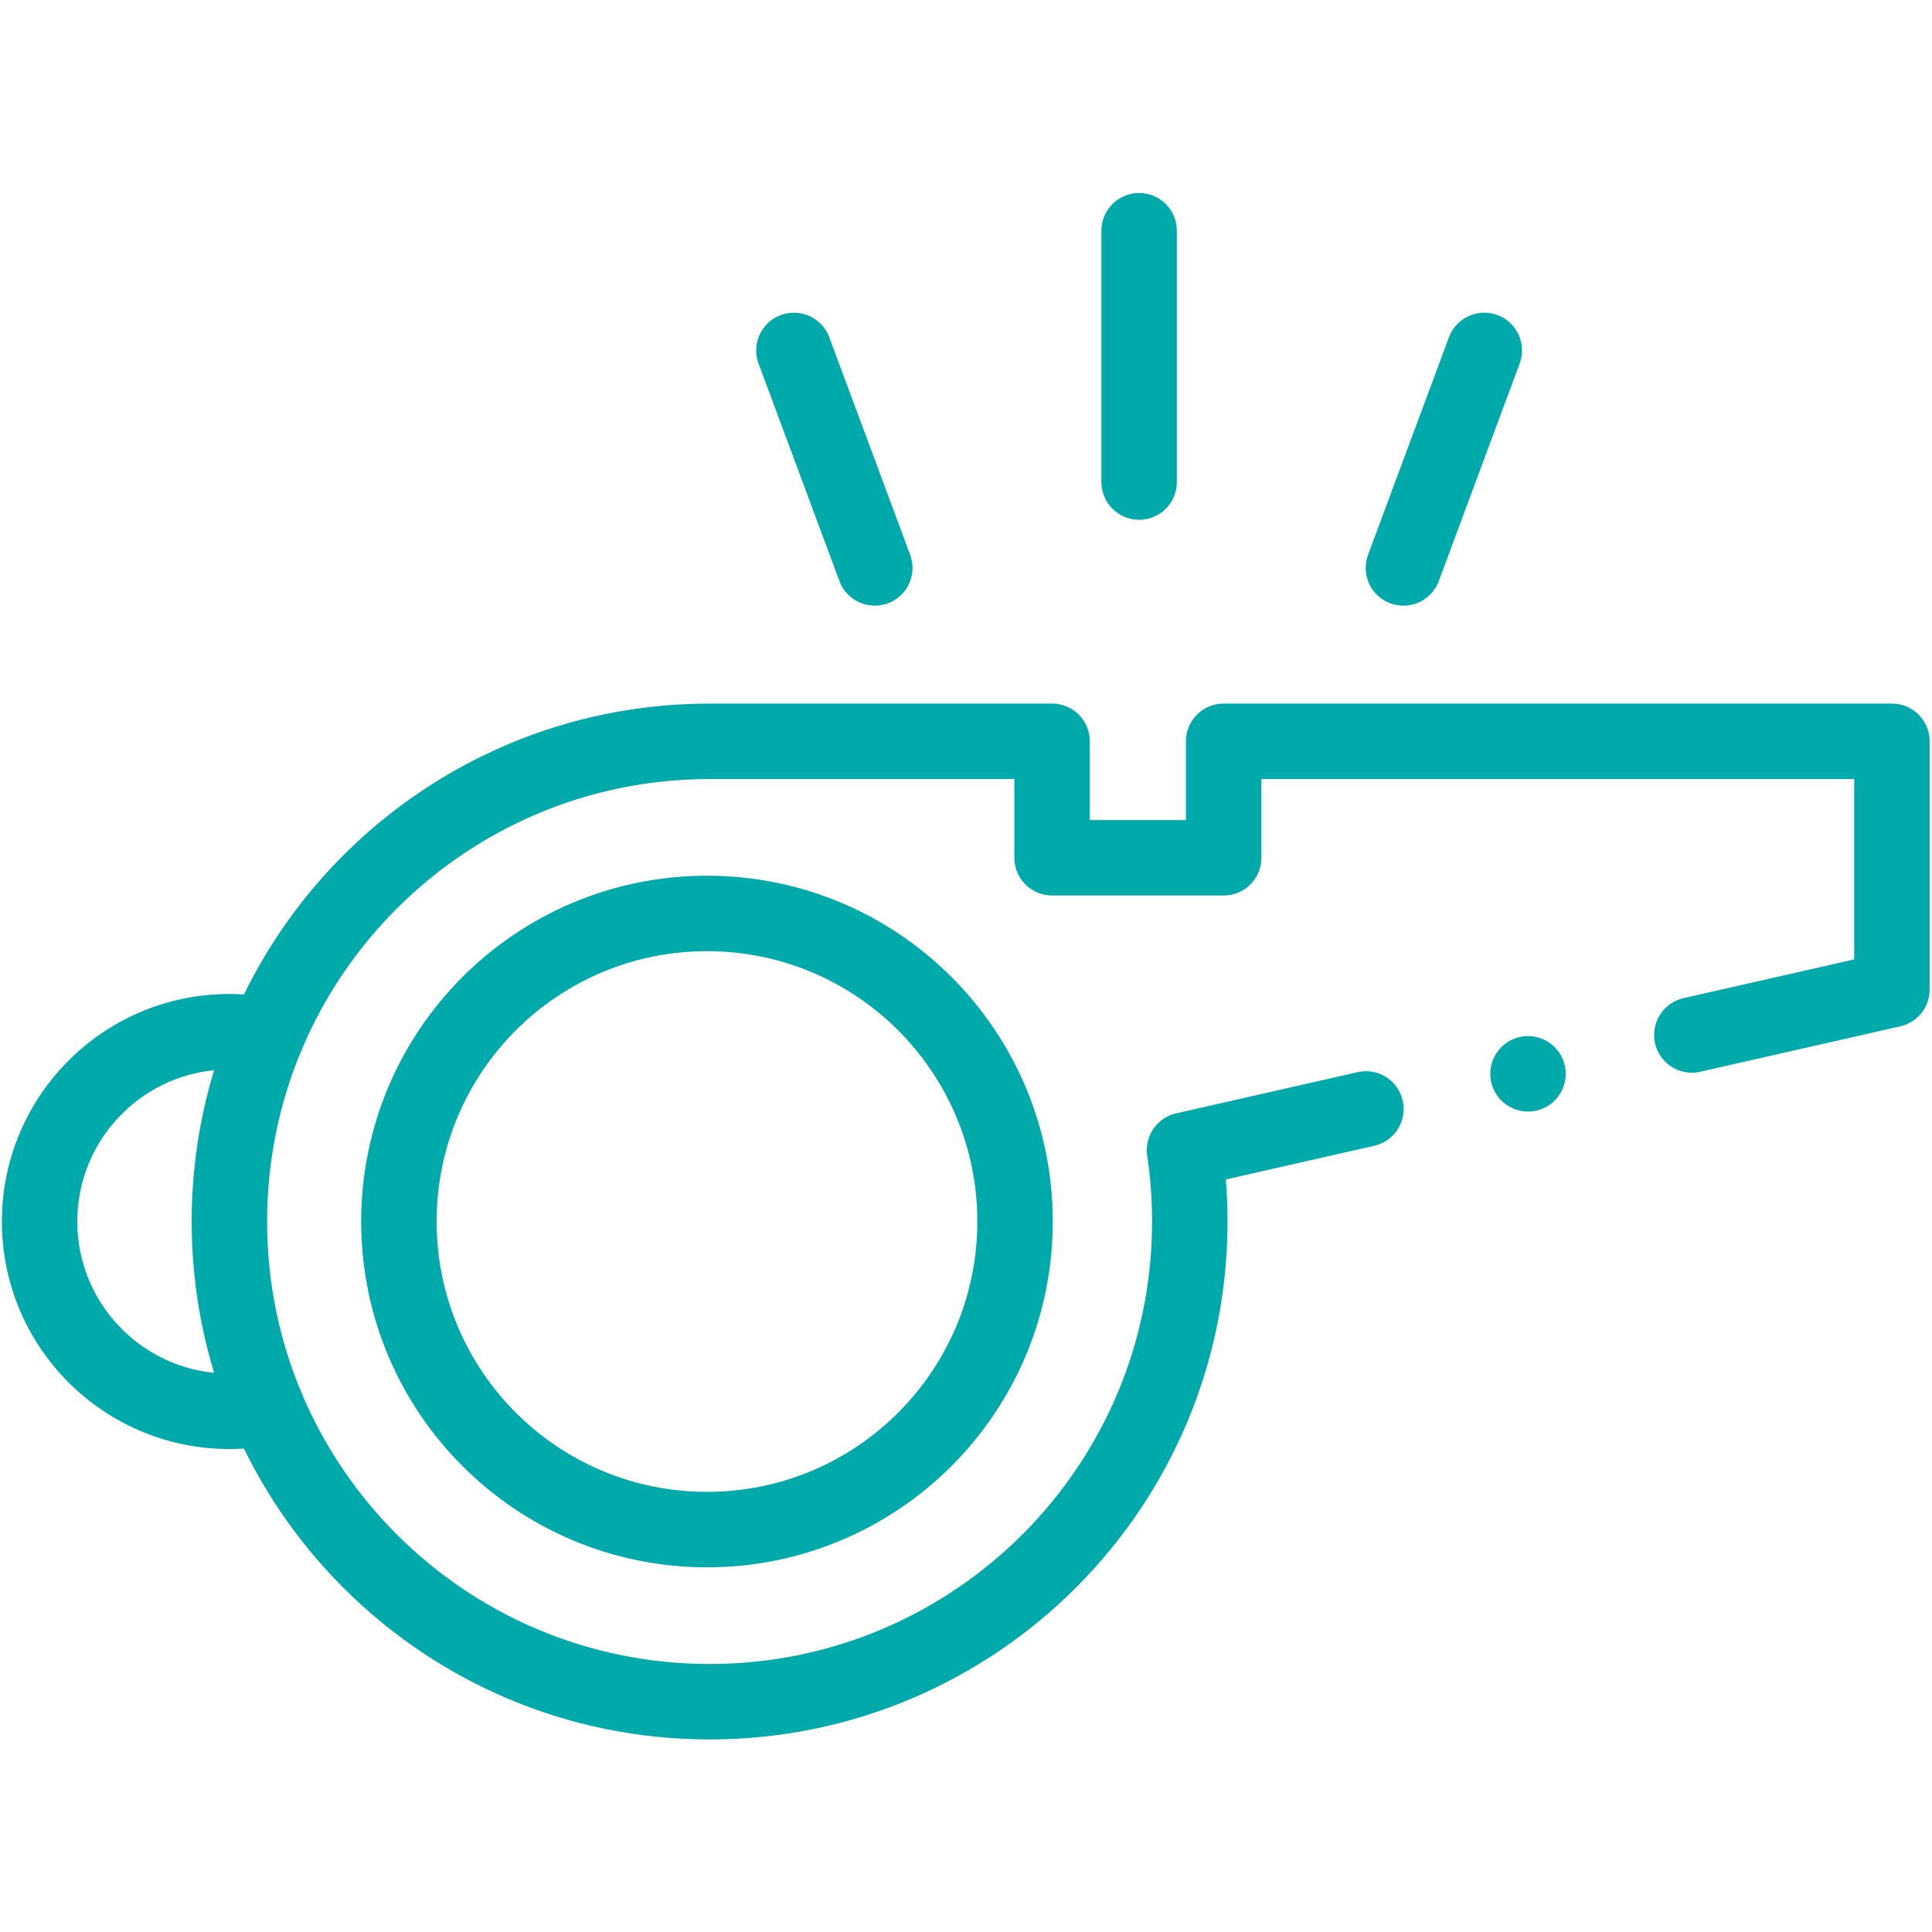 <svg xmlns="http://www.w3.org/2000/svg" version="1.1" xmlns:xlink="http://www.w3.org/1999/xlink" width="512" height="512" x="0" y="0" viewBox="0 0 682.667 682.667" style="enable-background:new 0 0 512 512" xml:space="preserve"><g><defs><clipPath id="a" clipPathUnits="userSpaceOnUse"><path d="M0 512h512V0H0Z" fill="#00aaaa" opacity="1" data-original="#000000"></path></clipPath></defs><g clip-path="url(#a)" transform="matrix(1.333 0 0 -1.333 0 682.667)"><path d="M0 0c1.088-5.415-2.42-10.686-7.834-11.774-5.415-1.089-10.687 2.419-11.774 7.833-1.088 5.415 2.419 10.687 7.834 11.774C-6.36 8.922-1.089 5.415 0 0" style="fill-opacity:1;fill-rule:nonzero;stroke:none" transform="translate(414.844 229.452)" fill="#00aaaa" data-original="#000000" opacity="1"></path><path d="M0 0c0 45.101-36.562 81.662-81.662 81.662-45.102 0-81.662-36.561-81.662-81.662 0-45.101 36.56-81.662 81.662-81.662C-36.562-81.662 0-45.101 0 0Z" style="stroke-width:20;stroke-linecap:round;stroke-linejoin:round;stroke-miterlimit:10;stroke-dasharray:none;stroke-opacity:1" transform="translate(269.065 188.333)" fill="none" stroke="#00aaaa" stroke-width="20" stroke-linecap="round" stroke-linejoin="round" stroke-miterlimit="10" stroke-dasharray="none" stroke-opacity="" data-original="#000000" opacity="1"></path><path d="M0 0a49.704 49.704 0 0 0-9.906-.982c-27.784 0-50.306 22.521-50.306 50.305 0 27.785 22.522 50.306 50.306 50.306 3.391 0 6.701-.331 9.906-.982" style="stroke-width:20;stroke-linecap:round;stroke-linejoin:round;stroke-miterlimit:10;stroke-dasharray:none;stroke-opacity:1" transform="translate(70.712 139.01)" fill="none" stroke="#00aaaa" stroke-width="20" stroke-linecap="round" stroke-linejoin="round" stroke-miterlimit="10" stroke-dasharray="none" stroke-opacity="" data-original="#000000" opacity="1"></path><path d="m0 0 53.032 12.041V77.84h-177.139V46.973h-45.483V77.84h-90.783c-70.301 0-127.291-56.99-127.291-127.292 0-70.301 56.99-127.291 127.291-127.291 70.302 0 127.292 56.99 127.292 127.291 0 6.43-.481 12.746-1.401 18.919l48.084 10.917" style="stroke-width:20;stroke-linecap:round;stroke-linejoin:round;stroke-miterlimit:10;stroke-dasharray:none;stroke-opacity:1" transform="translate(448.468 237.785)" fill="none" stroke="#00aaaa" stroke-width="20" stroke-linecap="round" stroke-linejoin="round" stroke-miterlimit="10" stroke-dasharray="none" stroke-opacity="" data-original="#000000" opacity="1"></path><path d="m0 0 21.437-57.651" style="stroke-width:20;stroke-linecap:round;stroke-linejoin:round;stroke-miterlimit:10;stroke-dasharray:none;stroke-opacity:1" transform="translate(210.452 419.235)" fill="none" stroke="#00aaaa" stroke-width="20" stroke-linecap="round" stroke-linejoin="round" stroke-miterlimit="10" stroke-dasharray="none" stroke-opacity="" data-original="#000000" opacity="1"></path><path d="m0 0-21.436-57.651" style="stroke-width:20;stroke-linecap:round;stroke-linejoin:round;stroke-miterlimit:10;stroke-dasharray:none;stroke-opacity:1" transform="translate(393.451 419.235)" fill="none" stroke="#00aaaa" stroke-width="20" stroke-linecap="round" stroke-linejoin="round" stroke-miterlimit="10" stroke-dasharray="none" stroke-opacity="" data-original="#000000" opacity="1"></path><path d="M0 0v-66.61" style="stroke-width:20;stroke-linecap:round;stroke-linejoin:round;stroke-miterlimit:10;stroke-dasharray:none;stroke-opacity:1" transform="translate(301.952 450.959)" fill="none" stroke="#00aaaa" stroke-width="20" stroke-linecap="round" stroke-linejoin="round" stroke-miterlimit="10" stroke-dasharray="none" stroke-opacity="" data-original="#000000" opacity="1"></path></g></g></svg>